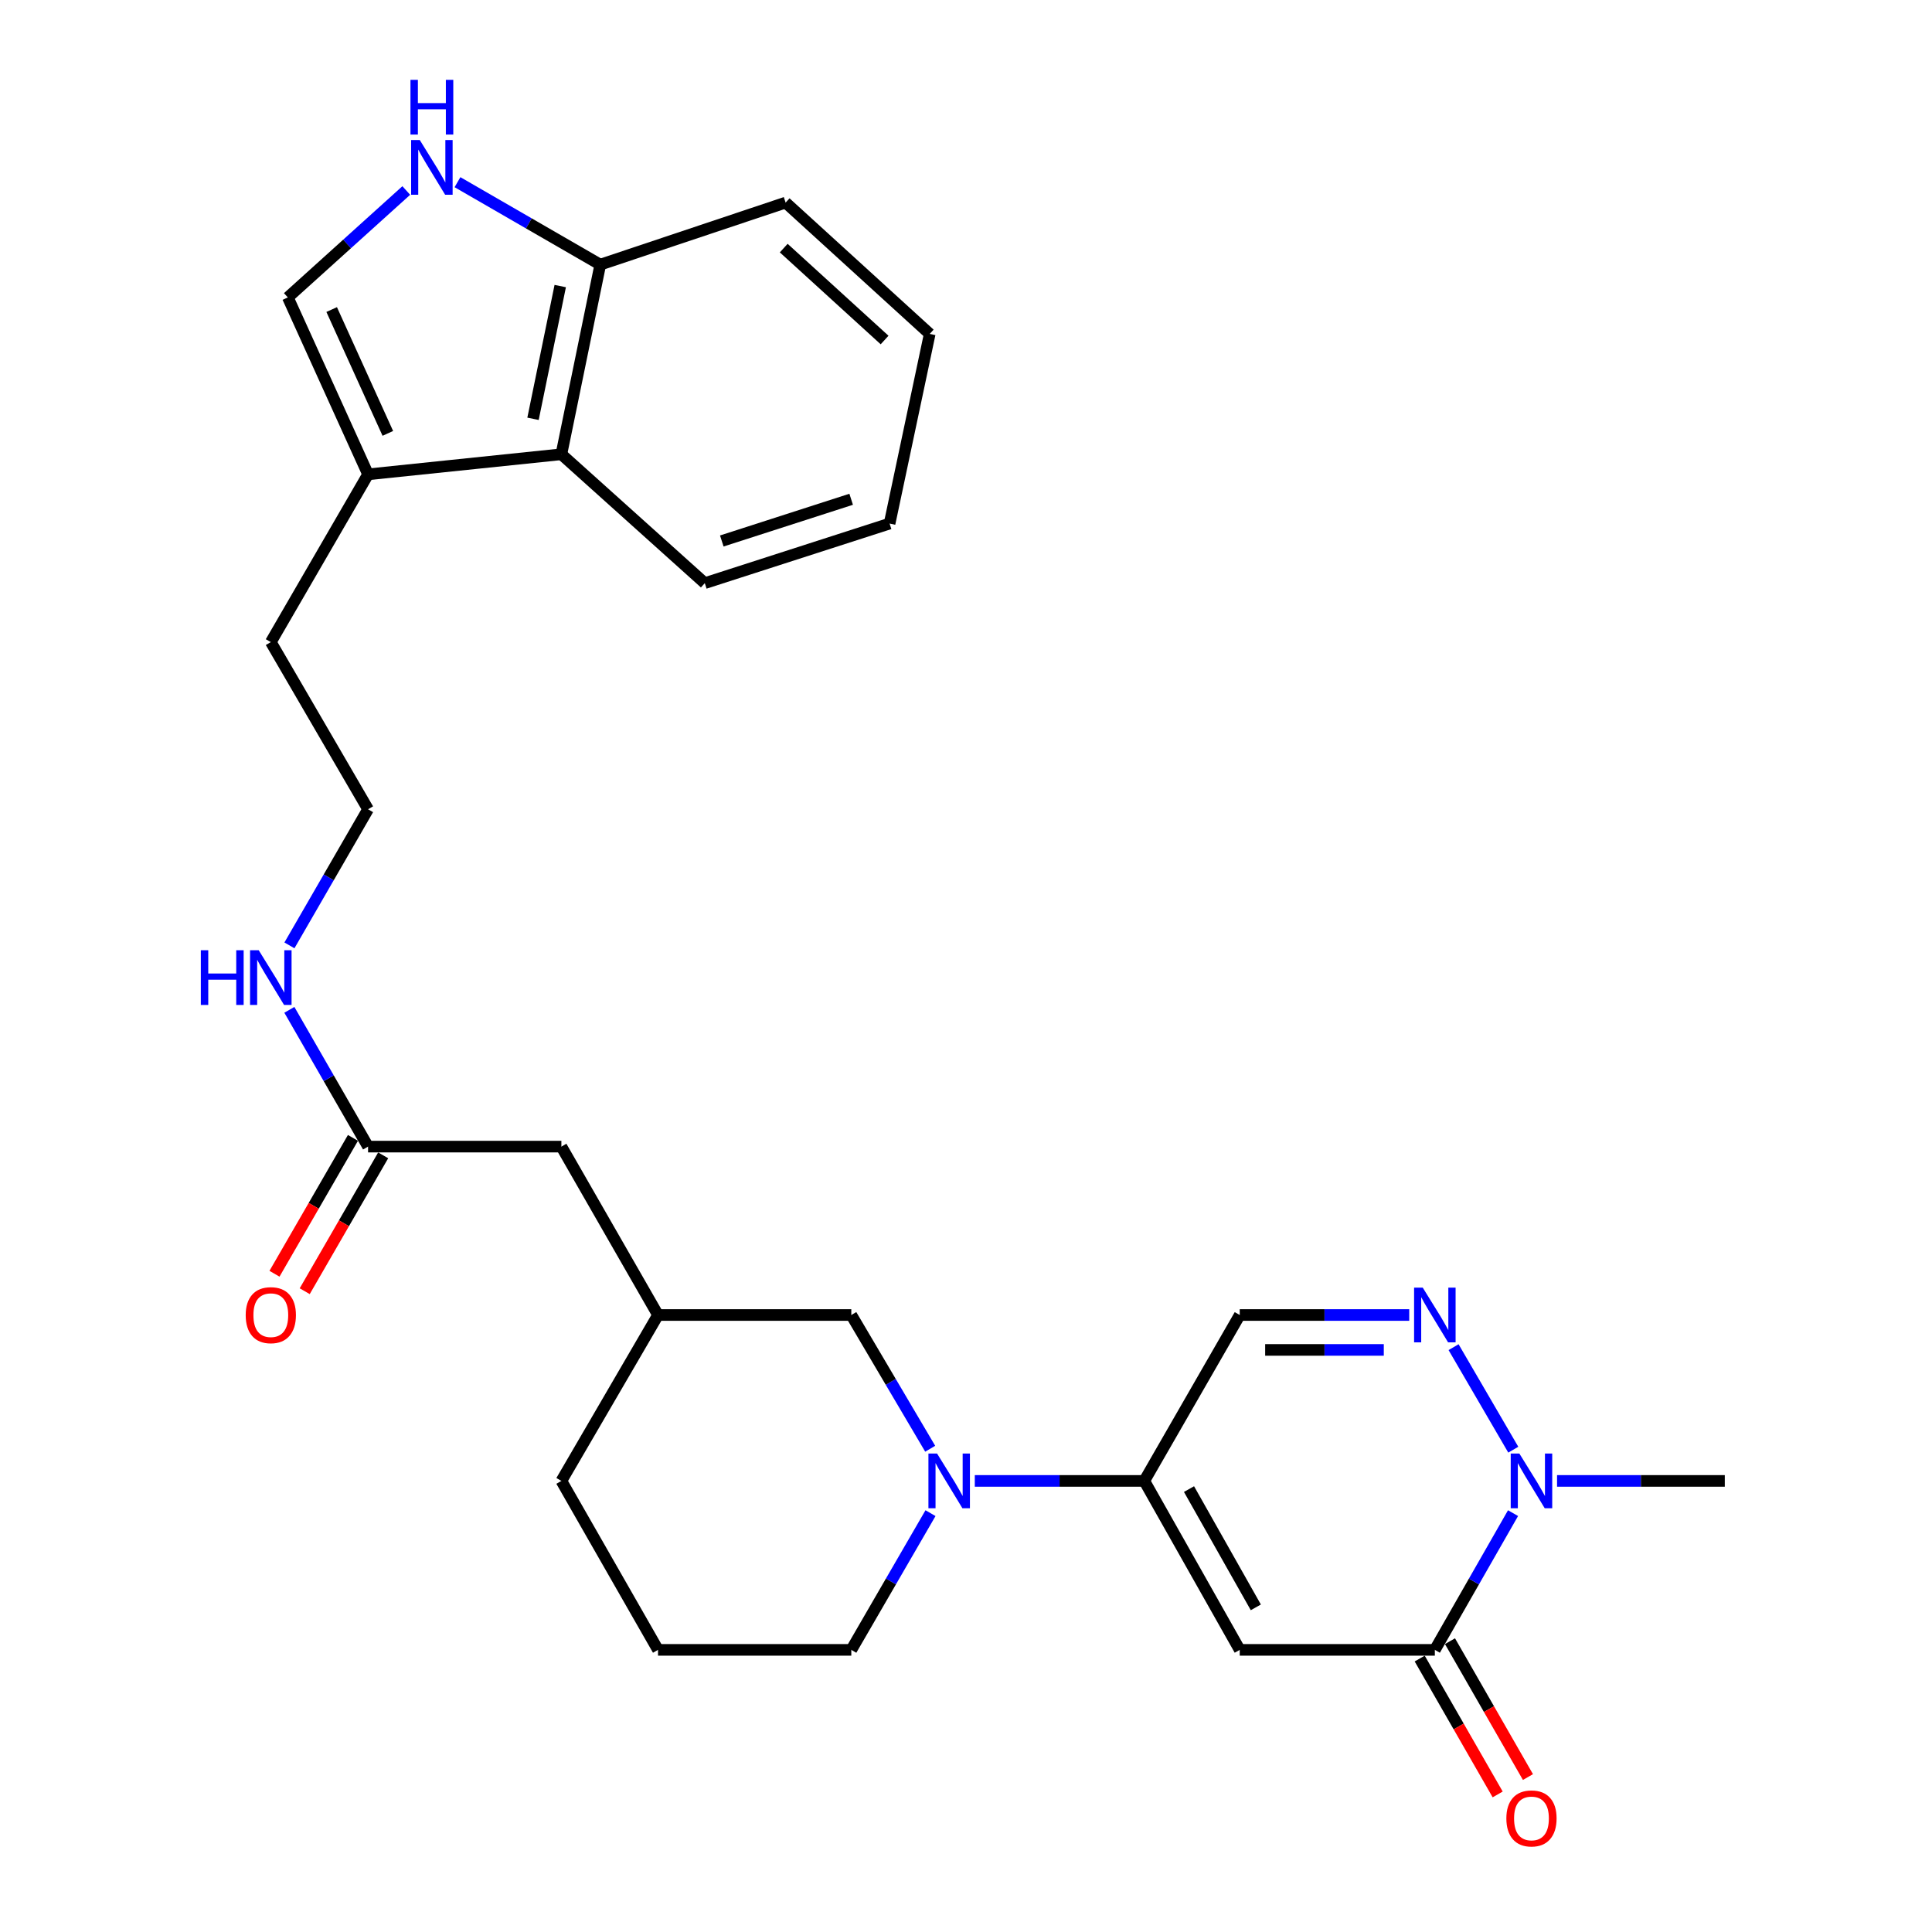 <?xml version='1.0' encoding='iso-8859-1'?>
<svg version='1.1' baseProfile='full'
              xmlns='http://www.w3.org/2000/svg'
                      xmlns:rdkit='http://www.rdkit.org/xml'
                      xmlns:xlink='http://www.w3.org/1999/xlink'
                  xml:space='preserve'
width='1000px' height='1000px' viewBox='0 0 1000 1000'>
<!-- END OF HEADER -->
<rect style='opacity:1.0;fill:#FFFFFF;stroke:none' width='1000' height='1000' x='0' y='0'> </rect>
<path class='bond-0' d='M 641.688,853.97 L 592.286,766.519' style='fill:none;fill-rule:evenodd;stroke:#000000;stroke-width:6px;stroke-linecap:butt;stroke-linejoin:miter;stroke-opacity:1' />
<path class='bond-0' d='M 650.012,831.964 L 615.43,770.749' style='fill:none;fill-rule:evenodd;stroke:#000000;stroke-width:6px;stroke-linecap:butt;stroke-linejoin:miter;stroke-opacity:1' />
<path class='bond-1' d='M 641.688,853.97 L 742.672,853.97' style='fill:none;fill-rule:evenodd;stroke:#000000;stroke-width:6px;stroke-linecap:butt;stroke-linejoin:miter;stroke-opacity:1' />
<path class='bond-4' d='M 592.286,766.519 L 548.421,766.519' style='fill:none;fill-rule:evenodd;stroke:#000000;stroke-width:6px;stroke-linecap:butt;stroke-linejoin:miter;stroke-opacity:1' />
<path class='bond-4' d='M 548.421,766.519 L 504.557,766.519' style='fill:none;fill-rule:evenodd;stroke:#0000FF;stroke-width:6px;stroke-linecap:butt;stroke-linejoin:miter;stroke-opacity:1' />
<path class='bond-5' d='M 592.286,766.519 L 641.688,680.645' style='fill:none;fill-rule:evenodd;stroke:#000000;stroke-width:6px;stroke-linecap:butt;stroke-linejoin:miter;stroke-opacity:1' />
<path class='bond-3' d='M 742.672,853.97 L 762.91,818.584' style='fill:none;fill-rule:evenodd;stroke:#000000;stroke-width:6px;stroke-linecap:butt;stroke-linejoin:miter;stroke-opacity:1' />
<path class='bond-3' d='M 762.91,818.584 L 783.148,783.198' style='fill:none;fill-rule:evenodd;stroke:#0000FF;stroke-width:6px;stroke-linecap:butt;stroke-linejoin:miter;stroke-opacity:1' />
<path class='bond-13' d='M 734.835,858.467 L 755.014,893.631' style='fill:none;fill-rule:evenodd;stroke:#000000;stroke-width:6px;stroke-linecap:butt;stroke-linejoin:miter;stroke-opacity:1' />
<path class='bond-13' d='M 755.014,893.631 L 775.192,928.795' style='fill:none;fill-rule:evenodd;stroke:#FF0000;stroke-width:6px;stroke-linecap:butt;stroke-linejoin:miter;stroke-opacity:1' />
<path class='bond-13' d='M 750.509,849.473 L 770.687,884.637' style='fill:none;fill-rule:evenodd;stroke:#000000;stroke-width:6px;stroke-linecap:butt;stroke-linejoin:miter;stroke-opacity:1' />
<path class='bond-13' d='M 770.687,884.637 L 790.865,919.801' style='fill:none;fill-rule:evenodd;stroke:#FF0000;stroke-width:6px;stroke-linecap:butt;stroke-linejoin:miter;stroke-opacity:1' />
<path class='bond-2' d='M 752.366,697.289 L 783.274,750.356' style='fill:none;fill-rule:evenodd;stroke:#0000FF;stroke-width:6px;stroke-linecap:butt;stroke-linejoin:miter;stroke-opacity:1' />
<path class='bond-28' d='M 729.408,680.645 L 685.548,680.645' style='fill:none;fill-rule:evenodd;stroke:#0000FF;stroke-width:6px;stroke-linecap:butt;stroke-linejoin:miter;stroke-opacity:1' />
<path class='bond-28' d='M 685.548,680.645 L 641.688,680.645' style='fill:none;fill-rule:evenodd;stroke:#000000;stroke-width:6px;stroke-linecap:butt;stroke-linejoin:miter;stroke-opacity:1' />
<path class='bond-28' d='M 716.25,698.715 L 685.548,698.715' style='fill:none;fill-rule:evenodd;stroke:#0000FF;stroke-width:6px;stroke-linecap:butt;stroke-linejoin:miter;stroke-opacity:1' />
<path class='bond-28' d='M 685.548,698.715 L 654.846,698.715' style='fill:none;fill-rule:evenodd;stroke:#000000;stroke-width:6px;stroke-linecap:butt;stroke-linejoin:miter;stroke-opacity:1' />
<path class='bond-19' d='M 805.929,766.519 L 849.338,766.519' style='fill:none;fill-rule:evenodd;stroke:#0000FF;stroke-width:6px;stroke-linecap:butt;stroke-linejoin:miter;stroke-opacity:1' />
<path class='bond-19' d='M 849.338,766.519 L 892.747,766.519' style='fill:none;fill-rule:evenodd;stroke:#000000;stroke-width:6px;stroke-linecap:butt;stroke-linejoin:miter;stroke-opacity:1' />
<path class='bond-12' d='M 481.469,749.867 L 461.052,715.256' style='fill:none;fill-rule:evenodd;stroke:#0000FF;stroke-width:6px;stroke-linecap:butt;stroke-linejoin:miter;stroke-opacity:1' />
<path class='bond-12' d='M 461.052,715.256 L 440.635,680.645' style='fill:none;fill-rule:evenodd;stroke:#000000;stroke-width:6px;stroke-linecap:butt;stroke-linejoin:miter;stroke-opacity:1' />
<path class='bond-18' d='M 481.626,783.206 L 461.13,818.588' style='fill:none;fill-rule:evenodd;stroke:#0000FF;stroke-width:6px;stroke-linecap:butt;stroke-linejoin:miter;stroke-opacity:1' />
<path class='bond-18' d='M 461.13,818.588 L 440.635,853.97' style='fill:none;fill-rule:evenodd;stroke:#000000;stroke-width:6px;stroke-linecap:butt;stroke-linejoin:miter;stroke-opacity:1' />
<path class='bond-6' d='M 210.287,98.603 L 179.638,126.277' style='fill:none;fill-rule:evenodd;stroke:#0000FF;stroke-width:6px;stroke-linecap:butt;stroke-linejoin:miter;stroke-opacity:1' />
<path class='bond-6' d='M 179.638,126.277 L 148.988,153.951' style='fill:none;fill-rule:evenodd;stroke:#000000;stroke-width:6px;stroke-linecap:butt;stroke-linejoin:miter;stroke-opacity:1' />
<path class='bond-30' d='M 236.795,94.295 L 273.746,115.635' style='fill:none;fill-rule:evenodd;stroke:#0000FF;stroke-width:6px;stroke-linecap:butt;stroke-linejoin:miter;stroke-opacity:1' />
<path class='bond-30' d='M 273.746,115.635 L 310.698,136.975' style='fill:none;fill-rule:evenodd;stroke:#000000;stroke-width:6px;stroke-linecap:butt;stroke-linejoin:miter;stroke-opacity:1' />
<path class='bond-7' d='M 148.988,153.951 L 190.51,245.518' style='fill:none;fill-rule:evenodd;stroke:#000000;stroke-width:6px;stroke-linecap:butt;stroke-linejoin:miter;stroke-opacity:1' />
<path class='bond-7' d='M 171.673,160.224 L 200.739,224.32' style='fill:none;fill-rule:evenodd;stroke:#000000;stroke-width:6px;stroke-linecap:butt;stroke-linejoin:miter;stroke-opacity:1' />
<path class='bond-8' d='M 190.51,245.518 L 140.173,332.357' style='fill:none;fill-rule:evenodd;stroke:#000000;stroke-width:6px;stroke-linecap:butt;stroke-linejoin:miter;stroke-opacity:1' />
<path class='bond-9' d='M 190.51,245.518 L 290.57,235.128' style='fill:none;fill-rule:evenodd;stroke:#000000;stroke-width:6px;stroke-linecap:butt;stroke-linejoin:miter;stroke-opacity:1' />
<path class='bond-10' d='M 290.57,235.128 L 310.698,136.975' style='fill:none;fill-rule:evenodd;stroke:#000000;stroke-width:6px;stroke-linecap:butt;stroke-linejoin:miter;stroke-opacity:1' />
<path class='bond-10' d='M 275.887,216.775 L 289.977,148.068' style='fill:none;fill-rule:evenodd;stroke:#000000;stroke-width:6px;stroke-linecap:butt;stroke-linejoin:miter;stroke-opacity:1' />
<path class='bond-23' d='M 290.57,235.128 L 364.799,301.838' style='fill:none;fill-rule:evenodd;stroke:#000000;stroke-width:6px;stroke-linecap:butt;stroke-linejoin:miter;stroke-opacity:1' />
<path class='bond-24' d='M 310.698,136.975 L 406.642,104.86' style='fill:none;fill-rule:evenodd;stroke:#000000;stroke-width:6px;stroke-linecap:butt;stroke-linejoin:miter;stroke-opacity:1' />
<path class='bond-11' d='M 190.51,593.485 L 290.57,593.485' style='fill:none;fill-rule:evenodd;stroke:#000000;stroke-width:6px;stroke-linecap:butt;stroke-linejoin:miter;stroke-opacity:1' />
<path class='bond-14' d='M 182.685,588.966 L 162.379,624.128' style='fill:none;fill-rule:evenodd;stroke:#000000;stroke-width:6px;stroke-linecap:butt;stroke-linejoin:miter;stroke-opacity:1' />
<path class='bond-14' d='M 162.379,624.128 L 142.072,659.29' style='fill:none;fill-rule:evenodd;stroke:#FF0000;stroke-width:6px;stroke-linecap:butt;stroke-linejoin:miter;stroke-opacity:1' />
<path class='bond-14' d='M 198.334,598.003 L 178.027,633.165' style='fill:none;fill-rule:evenodd;stroke:#000000;stroke-width:6px;stroke-linecap:butt;stroke-linejoin:miter;stroke-opacity:1' />
<path class='bond-14' d='M 178.027,633.165 L 157.721,668.327' style='fill:none;fill-rule:evenodd;stroke:#FF0000;stroke-width:6px;stroke-linecap:butt;stroke-linejoin:miter;stroke-opacity:1' />
<path class='bond-16' d='M 190.51,593.485 L 170.141,558.086' style='fill:none;fill-rule:evenodd;stroke:#000000;stroke-width:6px;stroke-linecap:butt;stroke-linejoin:miter;stroke-opacity:1' />
<path class='bond-16' d='M 170.141,558.086 L 149.773,522.687' style='fill:none;fill-rule:evenodd;stroke:#0000FF;stroke-width:6px;stroke-linecap:butt;stroke-linejoin:miter;stroke-opacity:1' />
<path class='bond-15' d='M 440.635,680.645 L 340.585,680.645' style='fill:none;fill-rule:evenodd;stroke:#000000;stroke-width:6px;stroke-linecap:butt;stroke-linejoin:miter;stroke-opacity:1' />
<path class='bond-17' d='M 340.585,680.645 L 290.57,593.485' style='fill:none;fill-rule:evenodd;stroke:#000000;stroke-width:6px;stroke-linecap:butt;stroke-linejoin:miter;stroke-opacity:1' />
<path class='bond-29' d='M 340.585,680.645 L 290.57,766.519' style='fill:none;fill-rule:evenodd;stroke:#000000;stroke-width:6px;stroke-linecap:butt;stroke-linejoin:miter;stroke-opacity:1' />
<path class='bond-20' d='M 149.807,489.328 L 170.158,454.101' style='fill:none;fill-rule:evenodd;stroke:#0000FF;stroke-width:6px;stroke-linecap:butt;stroke-linejoin:miter;stroke-opacity:1' />
<path class='bond-20' d='M 170.158,454.101 L 190.51,418.874' style='fill:none;fill-rule:evenodd;stroke:#000000;stroke-width:6px;stroke-linecap:butt;stroke-linejoin:miter;stroke-opacity:1' />
<path class='bond-22' d='M 440.635,853.97 L 340.585,853.97' style='fill:none;fill-rule:evenodd;stroke:#000000;stroke-width:6px;stroke-linecap:butt;stroke-linejoin:miter;stroke-opacity:1' />
<path class='bond-21' d='M 190.51,418.874 L 140.173,332.357' style='fill:none;fill-rule:evenodd;stroke:#000000;stroke-width:6px;stroke-linecap:butt;stroke-linejoin:miter;stroke-opacity:1' />
<path class='bond-25' d='M 340.585,853.97 L 290.57,766.519' style='fill:none;fill-rule:evenodd;stroke:#000000;stroke-width:6px;stroke-linecap:butt;stroke-linejoin:miter;stroke-opacity:1' />
<path class='bond-26' d='M 364.799,301.838 L 460.452,270.998' style='fill:none;fill-rule:evenodd;stroke:#000000;stroke-width:6px;stroke-linecap:butt;stroke-linejoin:miter;stroke-opacity:1' />
<path class='bond-26' d='M 373.602,280.013 L 440.559,258.425' style='fill:none;fill-rule:evenodd;stroke:#000000;stroke-width:6px;stroke-linecap:butt;stroke-linejoin:miter;stroke-opacity:1' />
<path class='bond-31' d='M 406.642,104.86 L 481.223,172.835' style='fill:none;fill-rule:evenodd;stroke:#000000;stroke-width:6px;stroke-linecap:butt;stroke-linejoin:miter;stroke-opacity:1' />
<path class='bond-31' d='M 405.657,128.412 L 457.863,175.994' style='fill:none;fill-rule:evenodd;stroke:#000000;stroke-width:6px;stroke-linecap:butt;stroke-linejoin:miter;stroke-opacity:1' />
<path class='bond-27' d='M 460.452,270.998 L 481.223,172.835' style='fill:none;fill-rule:evenodd;stroke:#000000;stroke-width:6px;stroke-linecap:butt;stroke-linejoin:miter;stroke-opacity:1' />
<path  class='atom-3' d='M 736.412 666.485
L 745.692 681.485
Q 746.612 682.965, 748.092 685.645
Q 749.572 688.325, 749.652 688.485
L 749.652 666.485
L 753.412 666.485
L 753.412 694.805
L 749.532 694.805
L 739.572 678.405
Q 738.412 676.485, 737.172 674.285
Q 735.972 672.085, 735.612 671.405
L 735.612 694.805
L 731.932 694.805
L 731.932 666.485
L 736.412 666.485
' fill='#0000FF'/>
<path  class='atom-4' d='M 786.427 752.359
L 795.707 767.359
Q 796.627 768.839, 798.107 771.519
Q 799.587 774.199, 799.667 774.359
L 799.667 752.359
L 803.427 752.359
L 803.427 780.679
L 799.547 780.679
L 789.587 764.279
Q 788.427 762.359, 787.187 760.159
Q 785.987 757.959, 785.627 757.279
L 785.627 780.679
L 781.947 780.679
L 781.947 752.359
L 786.427 752.359
' fill='#0000FF'/>
<path  class='atom-5' d='M 485.032 752.359
L 494.312 767.359
Q 495.232 768.839, 496.712 771.519
Q 498.192 774.199, 498.272 774.359
L 498.272 752.359
L 502.032 752.359
L 502.032 780.679
L 498.152 780.679
L 488.192 764.279
Q 487.032 762.359, 485.792 760.159
Q 484.592 757.959, 484.232 757.279
L 484.232 780.679
L 480.552 780.679
L 480.552 752.359
L 485.032 752.359
' fill='#0000FF'/>
<path  class='atom-7' d='M 217.278 72.479
L 226.558 87.479
Q 227.478 88.959, 228.958 91.639
Q 230.438 94.319, 230.518 94.479
L 230.518 72.479
L 234.278 72.479
L 234.278 100.799
L 230.398 100.799
L 220.438 84.399
Q 219.278 82.479, 218.038 80.279
Q 216.838 78.079, 216.478 77.399
L 216.478 100.799
L 212.798 100.799
L 212.798 72.479
L 217.278 72.479
' fill='#0000FF'/>
<path  class='atom-7' d='M 212.458 41.327
L 216.298 41.327
L 216.298 53.367
L 230.778 53.367
L 230.778 41.327
L 234.618 41.327
L 234.618 69.647
L 230.778 69.647
L 230.778 56.567
L 216.298 56.567
L 216.298 69.647
L 212.458 69.647
L 212.458 41.327
' fill='#0000FF'/>
<path  class='atom-14' d='M 779.687 941.21
Q 779.687 934.41, 783.047 930.61
Q 786.407 926.81, 792.687 926.81
Q 798.967 926.81, 802.327 930.61
Q 805.687 934.41, 805.687 941.21
Q 805.687 948.09, 802.287 952.01
Q 798.887 955.89, 792.687 955.89
Q 786.447 955.89, 783.047 952.01
Q 779.687 948.13, 779.687 941.21
M 792.687 952.69
Q 797.007 952.69, 799.327 949.81
Q 801.687 946.89, 801.687 941.21
Q 801.687 935.65, 799.327 932.85
Q 797.007 930.01, 792.687 930.01
Q 788.367 930.01, 786.007 932.81
Q 783.687 935.61, 783.687 941.21
Q 783.687 946.93, 786.007 949.81
Q 788.367 952.69, 792.687 952.69
' fill='#FF0000'/>
<path  class='atom-15' d='M 127.173 680.725
Q 127.173 673.925, 130.533 670.125
Q 133.893 666.325, 140.173 666.325
Q 146.453 666.325, 149.813 670.125
Q 153.173 673.925, 153.173 680.725
Q 153.173 687.605, 149.773 691.525
Q 146.373 695.405, 140.173 695.405
Q 133.933 695.405, 130.533 691.525
Q 127.173 687.645, 127.173 680.725
M 140.173 692.205
Q 144.493 692.205, 146.813 689.325
Q 149.173 686.405, 149.173 680.725
Q 149.173 675.165, 146.813 672.365
Q 144.493 669.525, 140.173 669.525
Q 135.853 669.525, 133.493 672.325
Q 131.173 675.125, 131.173 680.725
Q 131.173 686.445, 133.493 689.325
Q 135.853 692.205, 140.173 692.205
' fill='#FF0000'/>
<path  class='atom-17' d='M 103.953 491.844
L 107.793 491.844
L 107.793 503.884
L 122.273 503.884
L 122.273 491.844
L 126.113 491.844
L 126.113 520.164
L 122.273 520.164
L 122.273 507.084
L 107.793 507.084
L 107.793 520.164
L 103.953 520.164
L 103.953 491.844
' fill='#0000FF'/>
<path  class='atom-17' d='M 133.913 491.844
L 143.193 506.844
Q 144.113 508.324, 145.593 511.004
Q 147.073 513.684, 147.153 513.844
L 147.153 491.844
L 150.913 491.844
L 150.913 520.164
L 147.033 520.164
L 137.073 503.764
Q 135.913 501.844, 134.673 499.644
Q 133.473 497.444, 133.113 496.764
L 133.113 520.164
L 129.433 520.164
L 129.433 491.844
L 133.913 491.844
' fill='#0000FF'/>
</svg>
